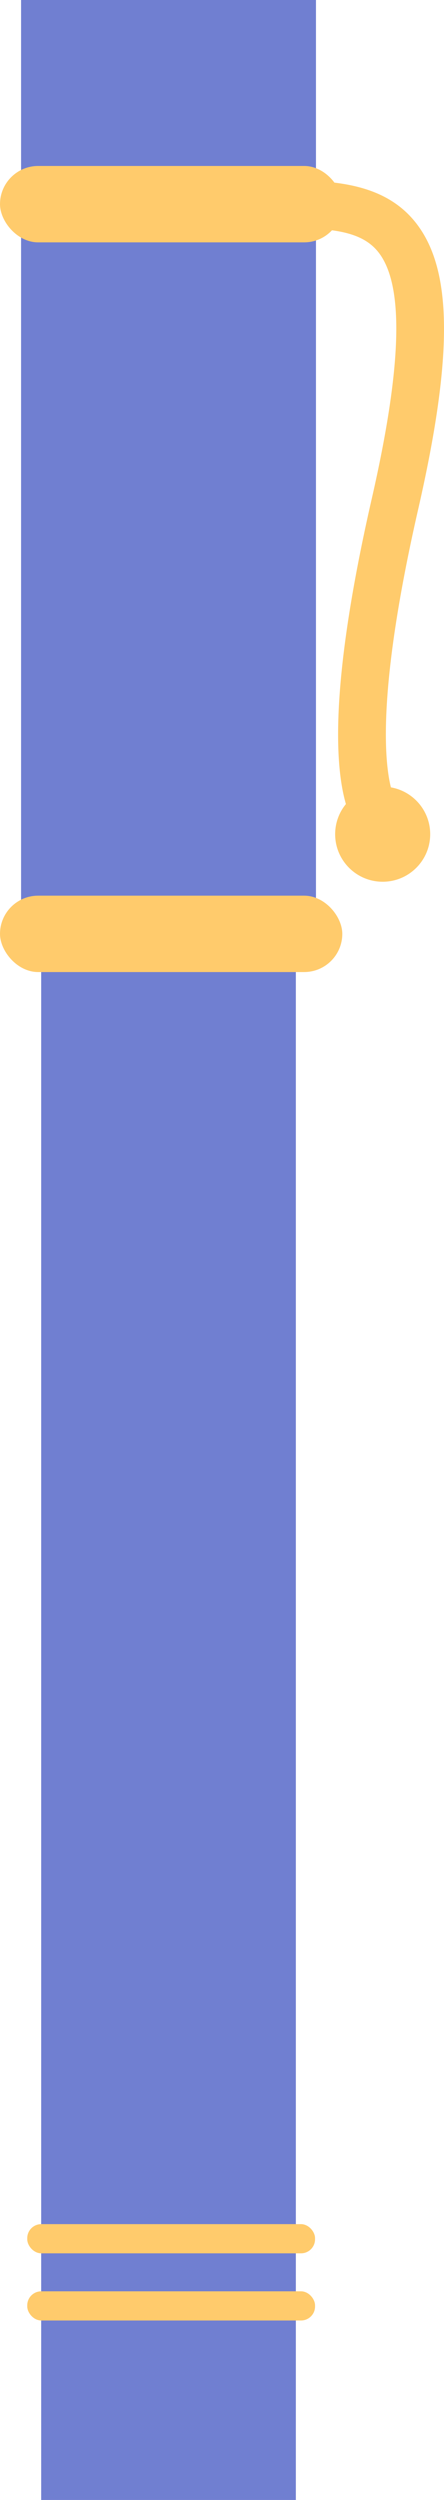   <svg xmlns="http://www.w3.org/2000/svg" viewBox="0 0 67.441 379.553" width="100%" style="vertical-align: middle; max-width: 100%;">
   <g>
    <g>
     <rect x="3.2" width="44.794" height="144.382" fill="rgb(112,127,209)">
     </rect>
     <rect x="6.255" y="119.432" width="38.683" height="260.121" fill="rgb(112,127,209)">
     </rect>
     <rect y="25.197" width="51.994" height="11.599" rx="5.799" fill="rgb(255, 203, 108)">
     </rect>
     <rect y="135.983" width="51.994" height="11.599" rx="5.799" fill="rgb(255, 203, 108)">
     </rect>
     <rect x="4.138" y="347.873" width="43.717" height="4.433" rx="2.133" fill="rgb(255, 203, 108)">
     </rect>
     <rect x="4.138" y="337.675" width="43.717" height="4.433" rx="2.133" fill="rgb(255, 203, 108)">
     </rect>
     <path d="M55.953,127.59c-2.985-1.852-8.908-10.614.514-51.871,4.622-20.238,4.943-32.492.98-37.462-2.442-3.064-6.8-3.645-13.985-3.645V27.38c7.369,0,14.955.492,19.64,6.368,5.651,7.086,5.775,20.119.416,43.581-8.569,37.522-3.319,44.434-3.265,44.5a2.179,2.179,0,0,0-.486-.383Z" fill="rgb(255, 203, 108)">
     </path>
     <circle cx="58.126" cy="126.651" r="7.219" fill="rgb(255, 203, 108)">
     </circle>
    </g>
   </g>
  </svg>

